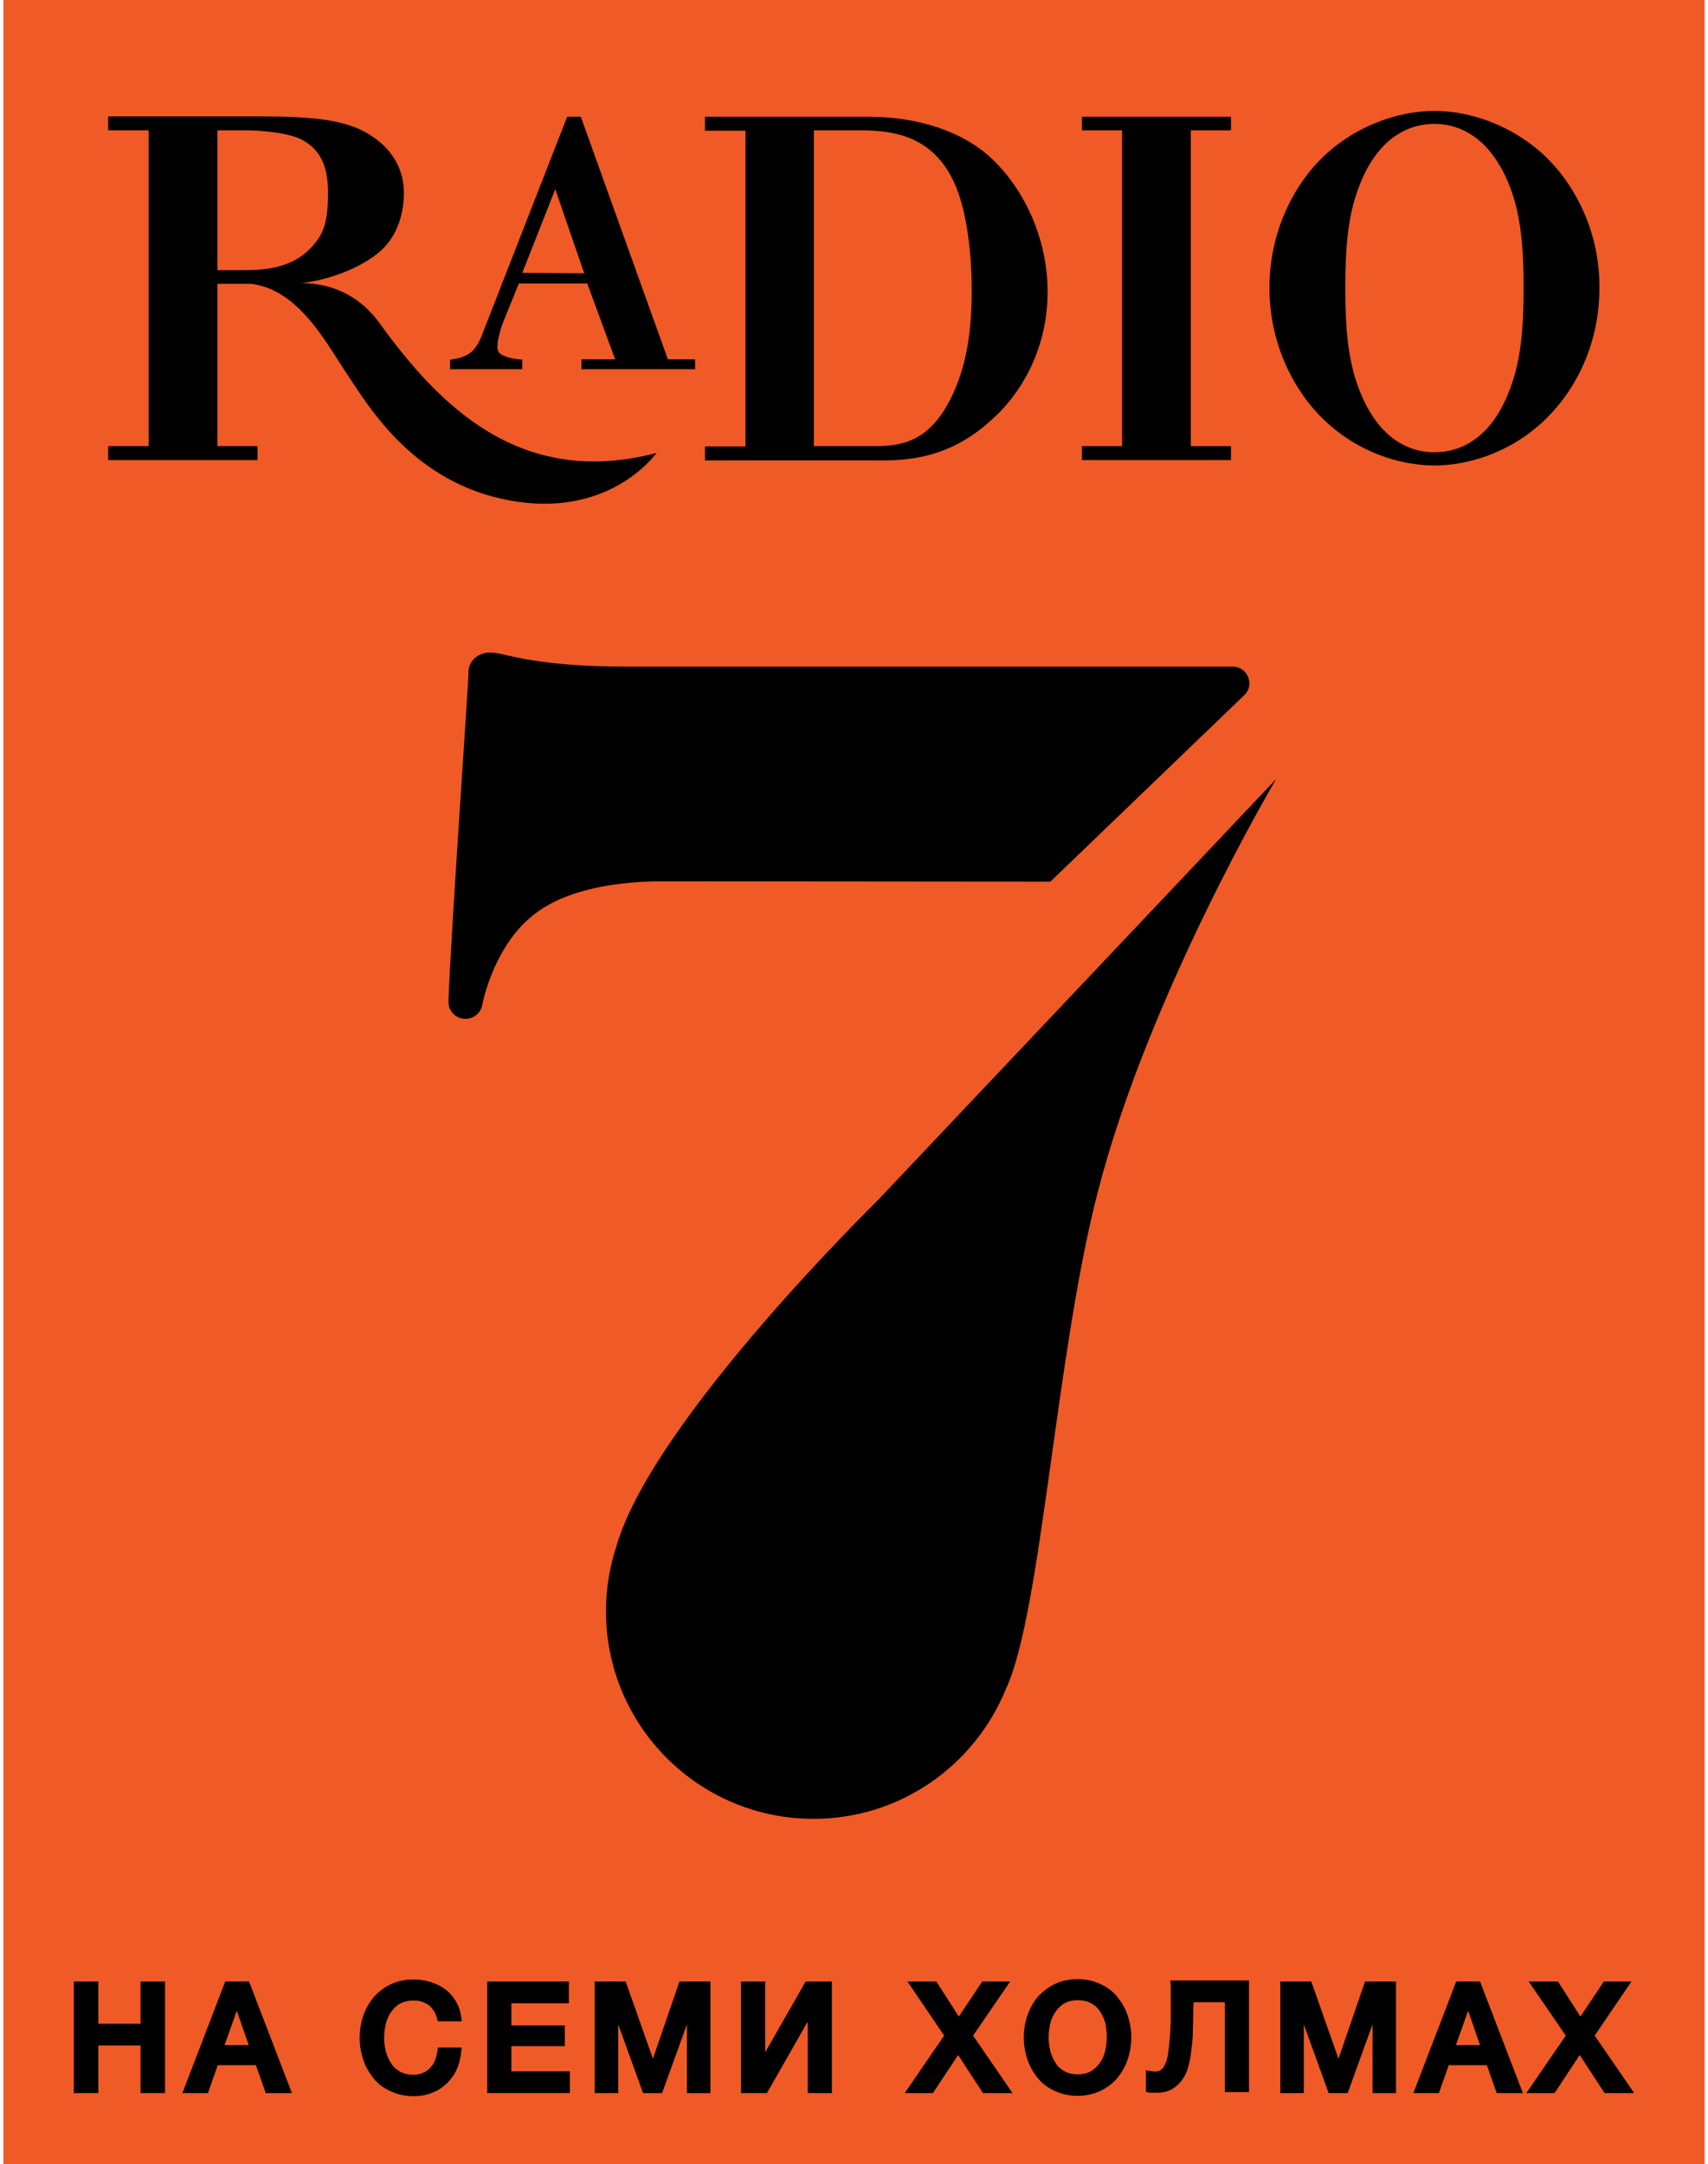 <?xml version="1.0" encoding="UTF-8"?> <!-- Generator: Adobe Illustrator 23.0.2, SVG Export Plug-In . SVG Version: 6.00 Build 0) --> <svg xmlns="http://www.w3.org/2000/svg" xmlns:xlink="http://www.w3.org/1999/xlink" id="Layer_1" x="0px" y="0px" viewBox="0 0 502 636" style="enable-background:new 0 0 502 636;" xml:space="preserve"> <style type="text/css"> .st0{fill:#F05A26;} </style> <g> <rect x="1" y="-0.4" class="st0" width="500" height="636.7"></rect> <g> <path d="M170.7,34.3h-4l-25.1,64.3c-0.3,0.9-1.2,2.9-2.6,4.4c-1.7,1.7-4.1,2.4-6.7,2.7v2.8h21.2v-2.8c-1.2-0.1-2.9-0.3-4.2-0.7 c-2.2-0.8-3.1-1.1-3.1-3.3c0-2.3,1.4-6.5,2.2-8.3l4.1-10.1h20.1l8.2,22.3h-9.9v2.9h33.4v-2.9l-8,0L170.7,34.3z M153.5,80.2 l9.7-24.6l8.5,24.7L153.5,80.2z"></path> <path d="M288.4,44c-12.3-9.1-27.6-9.7-33.3-9.7h-47.9v4.1h11.9v92.8h-11.9v4.1h52c8.2,0,20.3-0.9,32.2-11.9 c7.9-6.9,16.5-19.9,16.5-37.7S299,52.1,288.4,44z M277.9,119.9c-6.2,10.3-13.9,11.2-20.8,11.2h-17.9V38.3h13.6 c10.3,0,22.2,1.8,28.3,16.9c3.2,8,4.5,19.8,4.5,30.1C285.6,96,284.5,108.8,277.9,119.9z"></path> <polygon points="318,38.3 329.8,38.3 329.8,131.1 318,131.1 318,135.2 361.8,135.2 361.8,131.1 350,131.1 350,38.3 361.8,38.3 361.8,34.3 318,34.3 "></polygon> <path d="M458.9,51.2c-9.7-12.6-24.8-18.6-37.3-18.6c-12.5,0-27.6,6-37.3,18.6c-6.8,8.8-11.2,20.5-11.2,33.4 c0,13.1,4.5,24.6,11.2,33.4c11.6,14.9,27.6,18.8,37.3,18.8c9.7,0,25.7-3.9,37.3-18.8c6.8-8.8,11.2-20.3,11.2-33.4 C470.2,71.7,465.7,60,458.9,51.2z M444.6,112c-4.9,15.3-13.9,20.9-23,20.9c-9.1,0-18-5.7-23-20.9c-2.6-7.9-3.2-16.9-3.2-27.4 c0-10.5,0.6-19.6,3.2-27.4c4.9-15.1,13.9-20.8,23-20.8c8.9,0,18,5.7,23,20.8c2.6,7.9,3.2,16.9,3.2,27.4 C447.8,95.1,447.2,104.2,444.6,112z"></path> <path d="M111.5,94.9c-9.6-13.3-23.8-11.6-23.8-11.6c6.2-0.5,16.7-3.4,23.5-9c4.8-3.9,7.5-10.2,7.5-17.6c0-10.6-7.7-15.9-11.4-17.9 c-6.3-3.5-15.4-4.6-30.8-4.6H31.8v4.1h11.9v92.8H31.8v4.1h43.9v-4.1H63.9V83.4l9.8,0c14.3,1.6,22.5,18,28.6,27 c6.2,9.2,19.3,31.6,47.7,36.7c28.4,5.1,41.7-12.4,43-14C152.9,143.6,129.1,119.2,111.5,94.9z M63.9,79.3v-41h8.8 c3.2,0,12.3,0.6,16.3,2.9c5.7,3.2,7.4,8.4,7.4,15.4c0,7.9-0.9,11.8-4.8,16c-5.5,6-13.2,6.8-19.9,6.8H63.9z"></path> </g> <g> <polygon points="41.3,594.7 28.9,594.7 28.9,582.3 21.7,582.3 21.7,615.1 28.9,615.1 28.9,601.1 41.3,601.1 41.3,615.1 48.5,615.1 48.5,582.3 41.3,582.3 "></polygon> <path d="M66.2,582.3l-12.6,32.8h7.5l2.9-8.2h11.2l2.9,8.2h7.7l-12.6-32.8H66.2z M73.1,601h-7.1l3.6-10.1L73.1,601z"></path> <path d="M128.6,602.3c-0.1,1.1-0.3,2-0.7,3c-0.3,0.9-0.8,1.7-1.4,2.3c-0.6,0.7-1.3,1.2-2.1,1.5c-0.8,0.4-1.8,0.6-2.9,0.6 c-1.5,0-2.8-0.3-3.9-0.9c-1.1-0.6-2-1.4-2.6-2.4c-0.7-1-1.2-2.2-1.6-3.5c-0.3-1.3-0.5-2.7-0.5-4.1c0-1.4,0.2-2.8,0.5-4.1 c0.3-1.3,0.9-2.5,1.6-3.5c0.7-1,1.5-1.8,2.6-2.4c1.1-0.6,2.4-0.9,3.9-0.9c1,0,1.9,0.1,2.7,0.4c0.7,0.3,1.4,0.6,2,1.1 c0.6,0.5,1,1.1,1.4,1.7c0.4,0.7,0.7,1.4,0.9,2.3l0.2,0.6h7l-0.1-0.9c-0.2-1.8-0.7-3.4-1.5-4.8c-0.8-1.4-1.8-2.6-3.1-3.6 c-1.3-1-2.7-1.7-4.3-2.2c-1.6-0.5-3.3-0.8-5.2-0.8c-2.4,0-4.7,0.5-6.6,1.4c-1.9,0.9-3.6,2.2-5,3.7c-1.3,1.6-2.4,3.4-3.1,5.5 c-0.7,2-1.1,4.2-1.1,6.5c0,2.3,0.4,4.5,1.1,6.6c0.7,2.1,1.8,3.9,3.1,5.5c1.3,1.6,3,2.8,5,3.7c1.9,0.9,4.2,1.4,6.6,1.4 c2,0,3.8-0.3,5.5-1c1.7-0.6,3.1-1.6,4.4-2.8c1.2-1.2,2.2-2.6,2.9-4.2c0.7-1.6,1.1-3.4,1.3-5.4l0.1-0.9h-7L128.6,602.3z"></path> <polygon points="150.3,601.3 166,601.3 166,595.2 150.3,595.2 150.3,588.7 167.2,588.7 167.2,582.3 143.2,582.3 143.2,615.1 167.5,615.1 167.5,608.7 150.3,608.7 "></polygon> <polygon points="191.9,605 183.9,582.3 174.8,582.3 174.8,615.1 181.7,615.1 181.7,594.9 189,615.1 194.6,615.1 201.9,594.9 201.9,615.1 208.8,615.1 208.8,582.3 199.7,582.3 "></polygon> <polygon points="224.9,603.1 224.9,582.3 217.8,582.3 217.8,615.1 225.4,615.1 237.4,594.1 237.4,615.1 244.5,615.1 244.5,582.3 236.8,582.3 "></polygon> <polygon points="296.9,582.3 288.7,582.3 281.8,592.6 275.2,582.3 266.7,582.3 277.5,598.2 265.9,615.1 274.2,615.1 281.6,603.9 288.9,615.1 297.6,615.1 286,598.2 "></polygon> <path d="M328.3,586.7c-1.3-1.6-3-2.8-5-3.7c-1.9-0.9-4.2-1.4-6.6-1.4c-2.4,0-4.7,0.5-6.6,1.4c-1.9,0.9-3.6,2.2-5,3.7 c-1.3,1.6-2.4,3.4-3.1,5.5c-0.7,2-1.1,4.2-1.1,6.5c0,2.3,0.4,4.5,1.1,6.6c0.7,2.1,1.8,3.9,3.1,5.5c1.3,1.6,3,2.8,5,3.7 c1.9,0.9,4.2,1.4,6.6,1.4c2.4,0,4.7-0.5,6.6-1.4c1.9-0.9,3.6-2.1,5-3.7c1.3-1.6,2.4-3.4,3.1-5.5c0.7-2,1.1-4.3,1.1-6.6 c0-2.3-0.4-4.5-1.1-6.5C330.7,590.1,329.6,588.3,328.3,586.7z M325.3,598.7c0,1.4-0.2,2.8-0.5,4.1c-0.3,1.3-0.9,2.5-1.6,3.5 c-0.7,1-1.6,1.8-2.6,2.4c-2.1,1.2-5.6,1.2-7.7,0c-1.1-0.6-2-1.4-2.6-2.4c-0.7-1-1.2-2.2-1.6-3.5c-0.3-1.3-0.5-2.7-0.5-4.1 c0-1.4,0.2-2.8,0.5-4.1c0.3-1.3,0.9-2.5,1.6-3.5c0.7-1,1.5-1.8,2.6-2.4c1.1-0.6,2.4-0.9,3.9-0.9c1.5,0,2.8,0.3,3.9,0.9 c1.1,0.6,2,1.4,2.6,2.4c0.7,1,1.2,2.2,1.6,3.5C325.1,595.9,325.3,597.3,325.3,598.7z"></path> <path d="M344.1,583.2c0,2.1,0,3.8,0,5.3l0,4c0,1.2,0,2.2-0.1,3c0,0.9-0.1,1.7-0.1,2.5c-0.1,0.8-0.1,1.6-0.2,2.3 c-0.1,0.8-0.2,1.7-0.3,2.6c-0.1,1-0.3,1.8-0.5,2.5c-0.2,0.7-0.5,1.3-0.8,1.9c-0.3,0.5-0.7,0.8-1.1,1.1c-0.6,0.4-1.6,0.4-2.3,0.3 c-0.2,0-0.5-0.1-0.9-0.1l-1-0.2v6.4l0.7,0.1c0.4,0.1,0.8,0.1,1.1,0.1c0.4,0,0.9,0,1.4,0c1.9,0,3.4-0.4,4.7-1.2 c1.2-0.8,2.2-1.7,2.9-2.8c0.7-1.1,1.3-2.2,1.6-3.5c0.3-1.1,0.6-2.2,0.7-3.2c0.2-1.4,0.4-2.7,0.5-3.9c0.1-1.2,0.2-2.4,0.2-3.7 c0-1.3,0.1-2.6,0.1-4.1c0-1.3,0-2.7,0.1-4.2h9.2v26.4h7.1v-32.8h-23.1V583.2z"></path> <polygon points="393.4,605 385.4,582.3 376.3,582.3 376.3,615.1 383.2,615.1 383.2,594.9 390.5,615.1 396.1,615.1 403.4,594.9 403.4,615.1 410.3,615.1 410.3,582.3 401.2,582.3 "></polygon> <path d="M428,582.3l-12.6,32.8h7.5l2.9-8.2H437l2.9,8.2h7.7L435,582.3H428z M435,601h-7.1l3.6-10.1L435,601z"></path> <polygon points="468.7,598.2 479.5,582.3 471.4,582.3 464.5,592.6 457.9,582.3 449.3,582.3 460.2,598.2 448.6,615.1 456.9,615.1 464.3,603.9 471.6,615.1 480.3,615.1 "></polygon> </g> <g> <path d="M308.7,259.1l57-54.8c3.2-3,1-8.4-3.4-8.4H183.7c-26.5,0-36.2-4.1-38.7-4.1c-1.7-0.1-2.5,0-3.7,0.5 c-2,0.8-3.6,2.7-3.6,5.2c0,3.7-5,73.8-5.9,96.7c-0.1,2.8,2,5.1,4.8,5.2c2.4,0.1,4.6-1.5,5.1-3.9c2.1-10,7.4-20.5,14.7-26.3 c9.8-8.2,26.1-10.2,37.9-10.2L308.7,259.1z"></path> <path d="M258.2,352.5c-0.2,0.3-65.6,64-76.9,101.4c0,0.1,0,0.2-0.1,0.4c-2,6.1-3.1,12.5-3.1,19.2c0,33.7,27.3,61,61,61 c25.6,0,47.5-15.8,56.6-38.3c0-0.1,0.1-0.1,0.1-0.2c10.3-22.5,14.5-97.9,26.8-145.5c14.9-58.2,52.5-121.6,52.5-121.6L258.2,352.5z "></path> </g> </g> </svg> 
